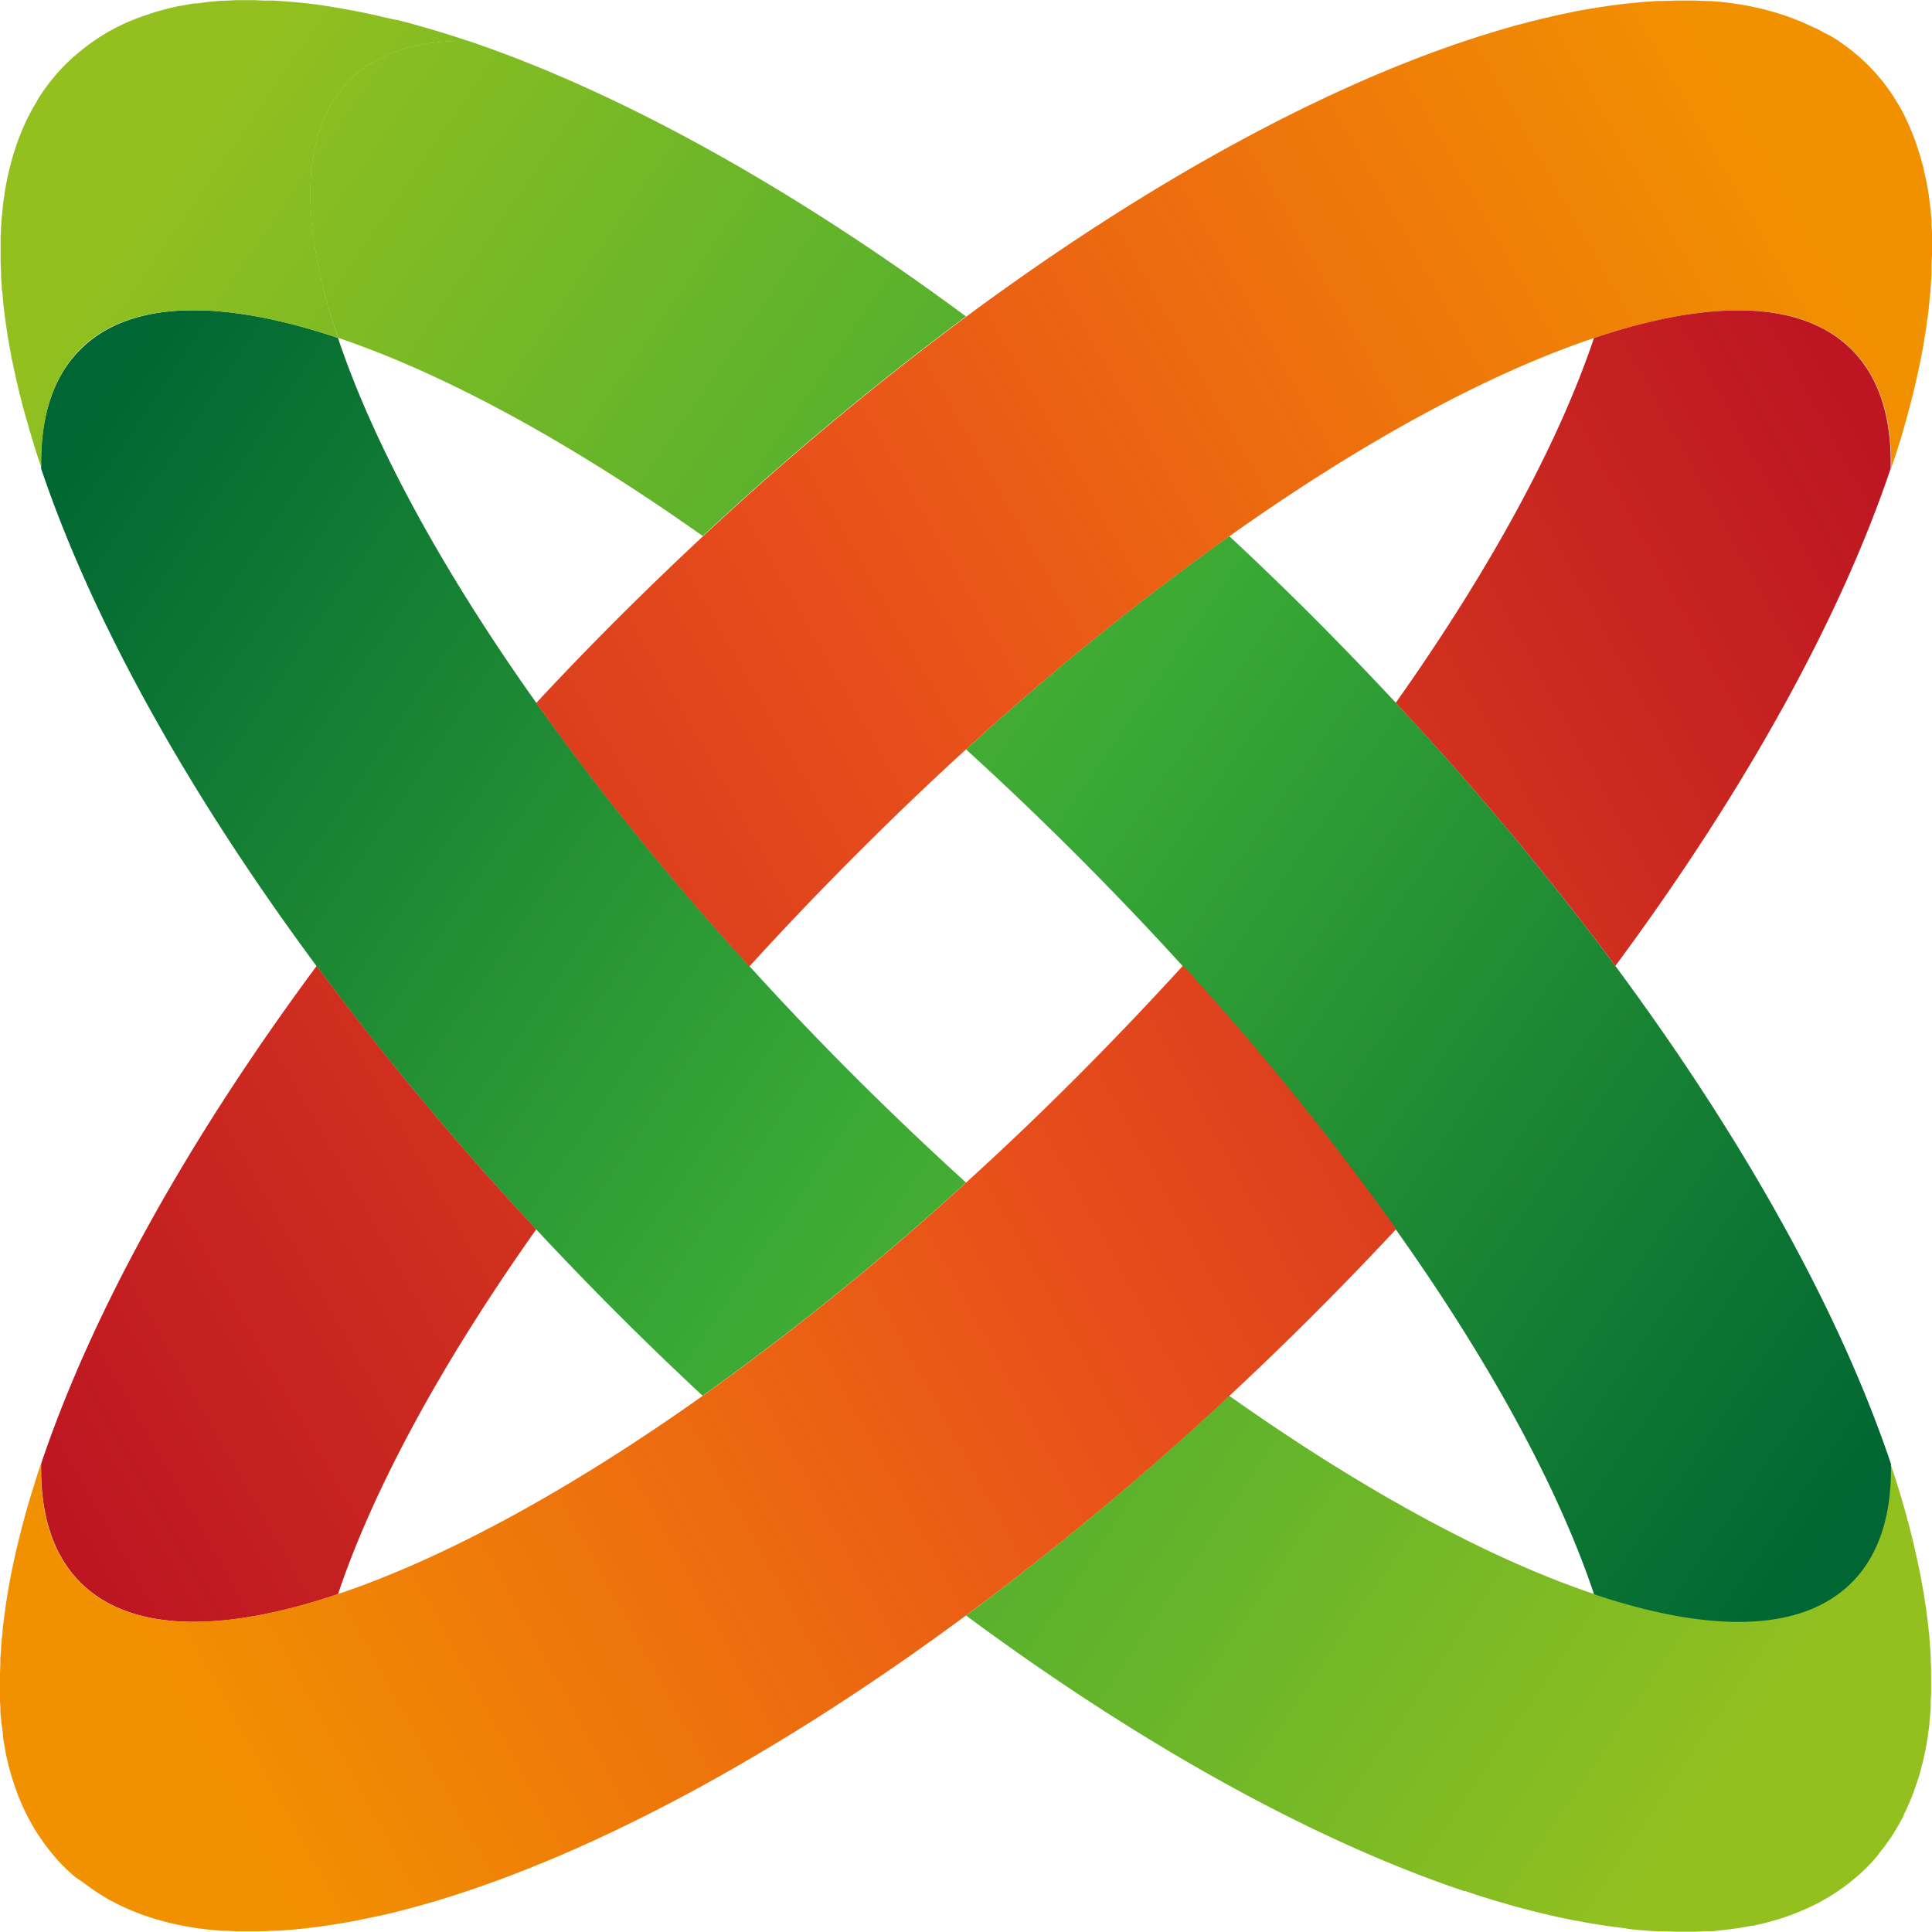 <svg id="Layer_1" data-name="Layer 1" xmlns="http://www.w3.org/2000/svg" xmlns:xlink="http://www.w3.org/1999/xlink" viewBox="0 0 264.8 264.8"><defs><style>.cls-1{fill:url(#linear-gradient);}.cls-2{fill:url(#linear-gradient-2);}.cls-3{fill:url(#linear-gradient-3);}.cls-4{fill:url(#linear-gradient-4);}.cls-5{fill:url(#linear-gradient-5);}.cls-6{fill:url(#linear-gradient-6);}.cls-7{fill:url(#linear-gradient-7);}.cls-8{fill:url(#linear-gradient-8);}.cls-9{fill:url(#linear-gradient-9);}.cls-10{fill:url(#linear-gradient-10);}</style><linearGradient id="linear-gradient" x1="359.9" y1="256.68" x2="116.84" y2="91.98" gradientUnits="userSpaceOnUse"><stop offset="0" stop-color="#93c01f"/><stop offset="0.52" stop-color="#39a935"/><stop offset="1" stop-color="#063"/></linearGradient><linearGradient id="linear-gradient-2" x1="361.58" y1="254.2" x2="118.52" y2="89.5" xlink:href="#linear-gradient"/><linearGradient id="linear-gradient-3" x1="347.29" y1="275.29" x2="104.22" y2="110.58" xlink:href="#linear-gradient"/><linearGradient id="linear-gradient-4" x1="137.36" y1="42.85" x2="381.75" y2="211.53" xlink:href="#linear-gradient"/><linearGradient id="linear-gradient-5" x1="136.61" y1="43.94" x2="381" y2="212.62" xlink:href="#linear-gradient"/><linearGradient id="linear-gradient-6" x1="150.35" y1="24.04" x2="394.74" y2="192.72" xlink:href="#linear-gradient"/><linearGradient id="linear-gradient-7" x1="121.46" y1="217.14" x2="378.85" y2="70.73" gradientUnits="userSpaceOnUse"><stop offset="0" stop-color="#bd1622"/><stop offset="0.52" stop-color="#e84e1b"/><stop offset="1" stop-color="#f29100"/></linearGradient><linearGradient id="linear-gradient-8" x1="105.47" y1="189.02" x2="362.86" y2="42.61" xlink:href="#linear-gradient-7"/><linearGradient id="linear-gradient-9" x1="377.54" y1="85.83" x2="125.46" y2="223.98" xlink:href="#linear-gradient-7"/><linearGradient id="linear-gradient-10" x1="394.7" y1="117.14" x2="142.61" y2="255.29" xlink:href="#linear-gradient-7"/></defs><title>ringer_design</title><path class="cls-1" d="M375.62,271.82l0.35-.46c0.21-.29.42-0.58,0.63-0.88l0.32-.47c0.21-.32.41-0.64,0.61-1,0.09-.14.17-0.27,0.25-0.42,0.26-.45.51-0.9,0.74-1.37l0-.08c0.25-.5.49-1,0.72-1.53,0.06-.12.1-0.25,0.16-0.38,0.17-.39.32-0.79,0.47-1.19,0.07-.17.13-0.35,0.19-0.53,0.13-.36.25-0.74,0.38-1.12l0.18-.56c0.12-.39.23-0.79,0.33-1.19,0-.17.09-0.35,0.14-0.53,0.12-.49.23-1,0.33-1.5l0.06-.25q0.18-.89.32-1.82l0.06-.43c0.07-.47.13-0.94,0.19-1.43,0-.21,0-0.42.06-0.64,0-.42.08-0.85,0.11-1.28,0-.24,0-0.46,0-0.7,0-.43,0-0.87.06-1.31,0-.23,0-0.45,0-0.68,0-.51,0-1,0-1.53,0-.17,0-0.32,0-0.49,0-.68,0-1.37-0.06-2.05,0-.17,0-0.34,0-0.51,0-.53-0.06-1.06-0.1-1.6,0-.25,0-0.51-0.06-0.78,0-.46-0.08-0.92-0.13-1.38,0-.28-0.06-0.57-0.1-0.85,0-.46-0.11-0.92-0.17-1.38,0-.28-0.07-0.56-0.11-0.84-0.07-.51-0.16-1-0.24-1.56,0-.23-0.07-0.46-0.11-0.69q-0.19-1.12-.41-2.26l-0.11-.52c-0.12-.6-0.25-1.2-0.38-1.8-0.06-.29-0.13-0.58-0.19-0.87-0.12-.5-0.23-1-0.36-1.51l-0.23-.94c-0.12-.5-0.26-1-0.39-1.5-0.08-.31-0.16-0.62-0.25-0.93l-0.47-1.67-0.23-.78c-0.25-.82-0.5-1.65-0.76-2.48l-0.08-.24c-0.21-.66-0.43-1.32-0.65-2,0.13,6.93-1.59,12.49-5.38,16.28-6.81,6.82-19.36,7-35.31,1.6,5.35,16,5.22,28.49-1.6,35.31-3.79,3.79-9.35,5.52-16.28,5.38l2,0.67,0.18,0.06c0.84,0.27,1.66.52,2.49,0.77l0.75,0.21,1.7,0.49,0.91,0.24,1.53,0.4,0.92,0.23,1.54,0.36,0.85,0.2,1.84,0.38,0.49,0.1,2.26,0.41,0.67,0.11,1.58,0.24,0.82,0.12,1.41,0.17L341,282.8l1.4,0.13,0.76,0.06q0.81,0.07,1.62.1l0.48,0c0.69,0,1.38.05,2.06,0.06h0.45c0.53,0,1,0,1.57,0l0.66,0,1.33-.06,0.69,0c0.44,0,.87-0.07,1.3-0.12l0.62-.06,1.46-.19,0.4-.06c0.62-.09,1.23-0.2,1.83-0.32l0.22,0,1.53-.35,0.51-.14,1.2-.33,0.55-.17,1.13-.38,0.51-.19,1.21-.49,0.36-.15c0.52-.23,1-0.47,1.54-0.72l0,0q0.71-.36,1.4-0.76l0.41-.24c0.33-.2.66-0.4,1-0.62l0.46-.32c0.3-.2.59-0.42,0.88-0.63l0.45-.34,0.89-.73,0.37-.31q0.61-.54,1.19-1.11c0.38-.38.75-0.78,1.11-1.19l0.32-.38C375.14,272.41,375.38,272.12,375.62,271.82Z" transform="translate(-117.6 -18.39)"/><path class="cls-2" d="M234.8,166q-7.56-7.56-14.49-15.2a384.91,384.91,0,0,1-29.22-36.1c-13-18.31-22.32-35.54-27.17-50-15.95-5.35-28.49-5.22-35.31,1.6-3.79,3.79-5.52,9.35-5.38,16.29,6.87,20.41,19.82,44,37.74,68.19a416.71,416.71,0,0,0,30.12,36.11q5.43,5.83,11.2,11.6t11.61,11.2A385.08,385.08,0,0,0,250,180.47Q242.38,173.54,234.8,166Z" transform="translate(-117.6 -18.39)"/><path class="cls-3" d="M336.07,236.86c-14.43-4.85-31.66-14.19-50-27.17A417.12,417.12,0,0,1,250,239.81c24.2,17.91,47.78,30.86,68.19,37.74,6.93,0.14,12.49-1.59,16.28-5.38C341.29,265.35,341.43,252.81,336.07,236.86Z" transform="translate(-117.6 -18.39)"/><path class="cls-4" d="M163.93,64.71c-5.35-15.95-5.22-28.49,1.6-35.31,3.79-3.79,9.35-5.51,16.28-5.38q-2.4-.81-4.73-1.5l-0.64-.19-1.81-.52-0.83-.23-1.62-.42L171.31,21l-1.63-.38-0.76-.18-2-.42-0.33-.06c-0.78-.16-1.54-0.29-2.31-0.43l-0.56-.09L162,19.15l-0.75-.1-1.48-.19L159,18.78l-1.49-.14-0.68-.06-1.76-.11-0.35,0c-0.71,0-1.41,0-2.1-.06H152.3l-1.67,0-0.59,0-1.4.07-0.63,0-1.36.12-0.56.06-1.55.2-0.31,0q-0.94.15-1.86,0.33l-0.11,0c-0.55.11-1.1,0.24-1.64,0.37l-0.45.12c-0.42.11-.85,0.23-1.26,0.35l-0.51.16-1.18.4-0.47.17c-0.43.16-.85,0.33-1.27,0.5l-0.31.13a30.44,30.44,0,0,0-3,1.52l-0.37.23c-0.34.2-.69,0.42-1,0.64l-0.44.3c-0.31.21-.61,0.43-0.91,0.66l-0.42.32c-0.31.24-.61,0.49-0.91,0.75l-0.35.29q-0.61.54-1.19,1.12l0,0c-0.38.37-.74,0.76-1.09,1.15l-0.34.4c-0.24.28-.47,0.57-0.7,0.86l-0.36.47c-0.21.28-.41,0.57-0.62,0.86l-0.33.49c-0.2.31-.4,0.63-0.59,1l-0.27.44c-0.25.43-.48,0.87-0.71,1.31l-0.07.13q-0.38.75-.71,1.52c-0.06.14-.12,0.28-0.18,0.42-0.16.38-.31,0.76-0.46,1.15l-0.2.56c-0.13.36-.25,0.72-0.36,1.08l-0.19.6c-0.11.37-.22,0.76-0.32,1.14,0,0.19-.1.37-0.15,0.56-0.11.47-.22,0.95-0.32,1.43l-0.07.32c-0.12.59-.22,1.19-0.32,1.8,0,0.16,0,.33-0.07.49q-0.1.67-.18,1.36c0,0.23,0,.45-0.07.68,0,0.41-.08.81-0.11,1.22,0,0.25,0,.5-0.05.75,0,0.41,0,.83-0.06,1.25,0,0.25,0,.49,0,0.73,0,0.47,0,1,0,1.44,0,0.19,0,.38,0,0.58,0,0.67,0,1.34.06,2,0,0.2,0,.41,0,0.61,0,0.49.05,1,.09,1.48,0,0.28,0,.57.07,0.85s0.08,0.87.12,1.3,0.07,0.61.1,0.92,0.1,0.86.16,1.3,0.08,0.61.12,0.92c0.07,0.47.14,0.95,0.22,1.42,0,0.27.09,0.54,0.13,0.82q0.19,1.09.4,2.21c0,0.24.1,0.48,0.15,0.71,0.11,0.54.22,1.07,0.34,1.61l0.22,1q0.16,0.69.33,1.4c0.08,0.34.17,0.69,0.25,1s0.24,0.93.36,1.4l0.28,1c0.14,0.5.29,1,.43,1.52,0.09,0.31.18,0.61,0.27,0.92,0.24,0.8.48,1.61,0.74,2.42l0.17,0.52c0.19,0.58.38,1.16,0.58,1.74-0.14-6.93,1.59-12.5,5.38-16.29C135.43,59.5,148,59.36,163.93,64.71Z" transform="translate(-117.6 -18.39)"/><path class="cls-5" d="M339,150.78a418.82,418.82,0,0,0-30.12-36.1q-5.43-5.83-11.2-11.61t-11.6-11.2A384.28,384.28,0,0,0,250,121.1q7.62,6.93,15.19,14.5t14.5,15.19a385.66,385.66,0,0,1,29.22,36.11c13,18.3,22.32,35.53,27.17,50,16,5.36,28.49,5.22,35.31-1.6,3.79-3.79,5.51-9.35,5.38-16.28C369.89,198.56,356.94,175,339,150.78Z" transform="translate(-117.6 -18.39)"/><path class="cls-6" d="M181.8,24c-6.93-.13-12.49,1.59-16.28,5.38-6.81,6.81-7,19.36-1.6,35.31,14.43,4.85,31.66,14.19,50,27.17A417.27,417.27,0,0,1,250,61.76C225.8,43.85,202.22,30.9,181.8,24Z" transform="translate(-117.6 -18.39)"/><path class="cls-7" d="M123.24,219c-0.13,6.93,1.59,12.49,5.38,16.28,6.81,6.81,19.36,7,35.31,1.6,4.84-14.43,14.19-31.66,27.17-50A416.71,416.71,0,0,1,161,150.78C143.06,175,130.11,198.56,123.24,219Z" transform="translate(-117.6 -18.39)"/><path class="cls-8" d="M382.4,53c0-.53,0-1.05,0-1.57,0-.22,0-0.44,0-0.66,0-.45,0-0.89-0.06-1.32,0-.23,0-0.46,0-0.68,0-.44-0.07-0.87-0.11-1.3,0-.21,0-0.42-0.06-0.62-0.06-.49-0.12-1-0.19-1.45,0-.14,0-0.27-0.05-0.41q-0.14-.93-0.32-1.83l-0.05-.22c-0.11-.51-0.22-1-0.34-1.53,0-.17-0.09-0.34-0.13-0.51-0.11-.4-0.22-0.8-0.33-1.19l-0.17-.56c-0.12-.38-0.25-0.76-0.38-1.13l-0.18-.52c-0.15-.41-0.32-0.81-0.48-1.21-0.05-.12-0.1-0.25-0.15-0.37q-0.34-.79-0.72-1.54l0-.05q-0.36-.71-0.75-1.39c-0.08-.14-0.16-0.28-0.25-0.41q-0.3-.5-0.62-1l-0.31-.47c-0.21-.3-0.42-0.59-0.63-0.88l-0.34-.45c-0.24-.3-0.48-0.6-0.73-0.88l-0.32-.37c-0.36-.4-0.73-0.8-1.11-1.18s-0.78-.75-1.18-1.11l-0.38-.32c-0.29-.25-0.58-0.49-0.88-0.72l-0.45-.34c-0.29-.22-0.58-0.43-0.88-0.63l-0.47-.32c-0.32-.21-0.65-0.41-1-0.61L367.84,23c-0.45-.26-0.91-0.51-1.38-0.75l-0.07,0c-0.5-.25-1-0.49-1.54-0.72l-0.38-.16-1.19-.48-0.52-.19-1.12-.38-0.57-.18-1.18-.33-0.53-.14c-0.49-.12-1-0.23-1.5-0.34l-0.25-.06q-0.9-.18-1.82-0.32l-0.43-.06-1.43-.19-0.64-.07L352,18.53l-0.7,0-1.3-.06-0.69,0h-2l-2,.06-0.54,0-1.56.1-0.79.07-1.36.13-0.87.09-1.36.17-0.87.12-1.51.23-0.74.12c-0.74.12-1.49,0.26-2.24,0.4l-0.61.13-1.71.36-0.92.21-1.46.34-1,.25-1.45.38-1,.26-1.58.45-0.86.25-2.44.75-0.4.13-1.85.61c-20.42,6.87-44,19.82-68.19,37.74a417.27,417.27,0,0,0-36.1,30.12q-5.83,5.43-11.61,11.2t-11.2,11.61a384.91,384.91,0,0,0,29.22,36.1q6.93-7.61,14.49-15.19T250,121.1a384.28,384.28,0,0,1,36.11-29.22c18.31-13,35.53-22.32,50-27.17,16-5.35,28.49-5.22,35.31,1.59,3.79,3.79,5.51,9.35,5.38,16.28,0.23-.69.46-1.37,0.67-2l0.06-.17q0.4-1.26.77-2.49l0.21-.74L379,75.43l0.24-.9c0.14-.51.27-1,0.4-1.54,0.08-.31.16-0.62,0.23-0.92,0.13-.52.25-1,0.36-1.54,0.06-.28.13-0.56,0.19-0.84q0.21-.93.39-1.86l0.1-.46q0.22-1.15.41-2.27c0-.22.07-0.44,0.1-0.66,0.09-.53.17-1.06,0.25-1.59,0-.27.08-0.55,0.11-0.82,0.06-.47.13-0.94,0.18-1.41,0-.28.06-0.55,0.09-0.83,0-.47.09-0.94,0.13-1.41,0-.25,0-0.51.06-0.75,0-.55.08-1.09,0.1-1.63,0-.16,0-0.32,0-0.48,0-.7,0-1.38.06-2.06C382.4,53.3,382.4,53.15,382.4,53Z" transform="translate(-117.6 -18.39)"/><path class="cls-9" d="M371.38,66.31c-6.82-6.81-19.36-6.95-35.31-1.59-4.85,14.43-14.19,31.66-27.17,50A418.82,418.82,0,0,1,339,150.78c17.91-24.2,30.87-47.78,37.74-68.19C376.89,75.66,375.17,70.1,371.38,66.31Z" transform="translate(-117.6 -18.39)"/><path class="cls-10" d="M265.19,166q-7.56,7.56-15.19,14.49a385.08,385.08,0,0,1-36.1,29.22c-18.31,13-35.54,22.32-50,27.17-16,5.36-28.49,5.22-35.31-1.6-3.79-3.79-5.51-9.35-5.38-16.28-0.54,1.6-1,3.18-1.5,4.73l-0.18.64q-0.27.91-.52,1.82l-0.22.83c-0.14.54-.29,1.09-0.42,1.63-0.07.28-.14,0.56-0.21,0.84-0.14.55-.26,1.09-0.39,1.64l-0.17.75c-0.15.68-.29,1.35-0.42,2l-0.07.32c-0.15.78-.29,1.55-0.42,2.31,0,0.19-.06.37-0.09,0.56q-0.14.86-.26,1.7c0,0.25-.07.5-0.1,0.75-0.07.5-.13,1-0.19,1.49l-0.09.76c0,0.5-.1,1-0.14,1.49,0,0.23,0,.46-0.06.68,0,0.59-.08,1.18-0.11,1.76,0,0.12,0,.23,0,0.35,0,0.71-.05,1.41-0.06,2.1v0.35c0,0.57,0,1.12,0,1.68,0,0.2,0,.39,0,0.59,0,0.47,0,.94.06,1.4,0,0.21,0,.42,0,0.63,0,0.46.07,0.91,0.12,1.36,0,0.19,0,.38.06,0.56,0.06,0.52.13,1,.2,1.54,0,0.1,0,.21,0,0.32,0.1,0.62.21,1.25,0.33,1.86l0,0.11c0.11,0.55.24,1.1,0.37,1.64,0,0.16.08,0.3,0.12,0.45,0.11,0.43.23,0.85,0.35,1.27l0.16,0.5c0.13,0.4.26,0.79,0.4,1.19l0.17,0.47c0.16,0.43.33,0.85,0.51,1.27l0.13,0.31a30,30,0,0,0,1.52,3l0.22,0.38c0.21,0.35.42,0.69,0.64,1l0.3,0.44c0.21,0.31.43,0.62,0.66,0.91,0.11,0.14.21,0.29,0.32,0.43,0.24,0.31.49,0.61,0.74,0.91l0.29,0.35c0.36,0.41.73,0.8,1.12,1.19l0,0c0.37,0.37.77,0.73,1.16,1.08l0.4,0.34L129,276.4l0.47,0.35,0.86,0.62,0.49,0.33,0.95,0.59,0.44,0.27c0.43,0.25.87,0.49,1.31,0.71l0.13,0.07q0.75,0.37,1.52.71l0.43,0.18,1.14,0.46,0.56,0.2c0.36,0.12.72,0.25,1.08,0.36l0.6,0.19,1.14,0.31,0.57,0.15c0.47,0.12.94,0.23,1.42,0.32l0.32,0.07c0.59,0.12,1.19.22,1.8,0.32l0.5,0.07,1.35,0.17,0.69,0.07,1.22,0.11,0.74,0,1.25,0.06,0.73,0,1.44,0h0.57c0.67,0,1.34,0,2-.06l0.61,0,1.49-.09,0.85-.07,1.31-.13,0.91-.1,1.31-.16,0.91-.13,1.45-.22,0.8-.13q1.1-.18,2.22-0.4l0.68-.14,1.64-.34,1-.21,1.42-.33,1-.25,1.42-.37,1-.27,1.55-.44,0.9-.26,2.43-.75,0.47-.15,1.78-.59c20.42-6.87,44-19.83,68.19-37.74a417.12,417.12,0,0,0,36.11-30.12q5.83-5.43,11.6-11.2t11.2-11.6a385.66,385.66,0,0,0-29.22-36.11Q272.76,158.4,265.19,166Z" transform="translate(-117.6 -18.39)"/></svg>